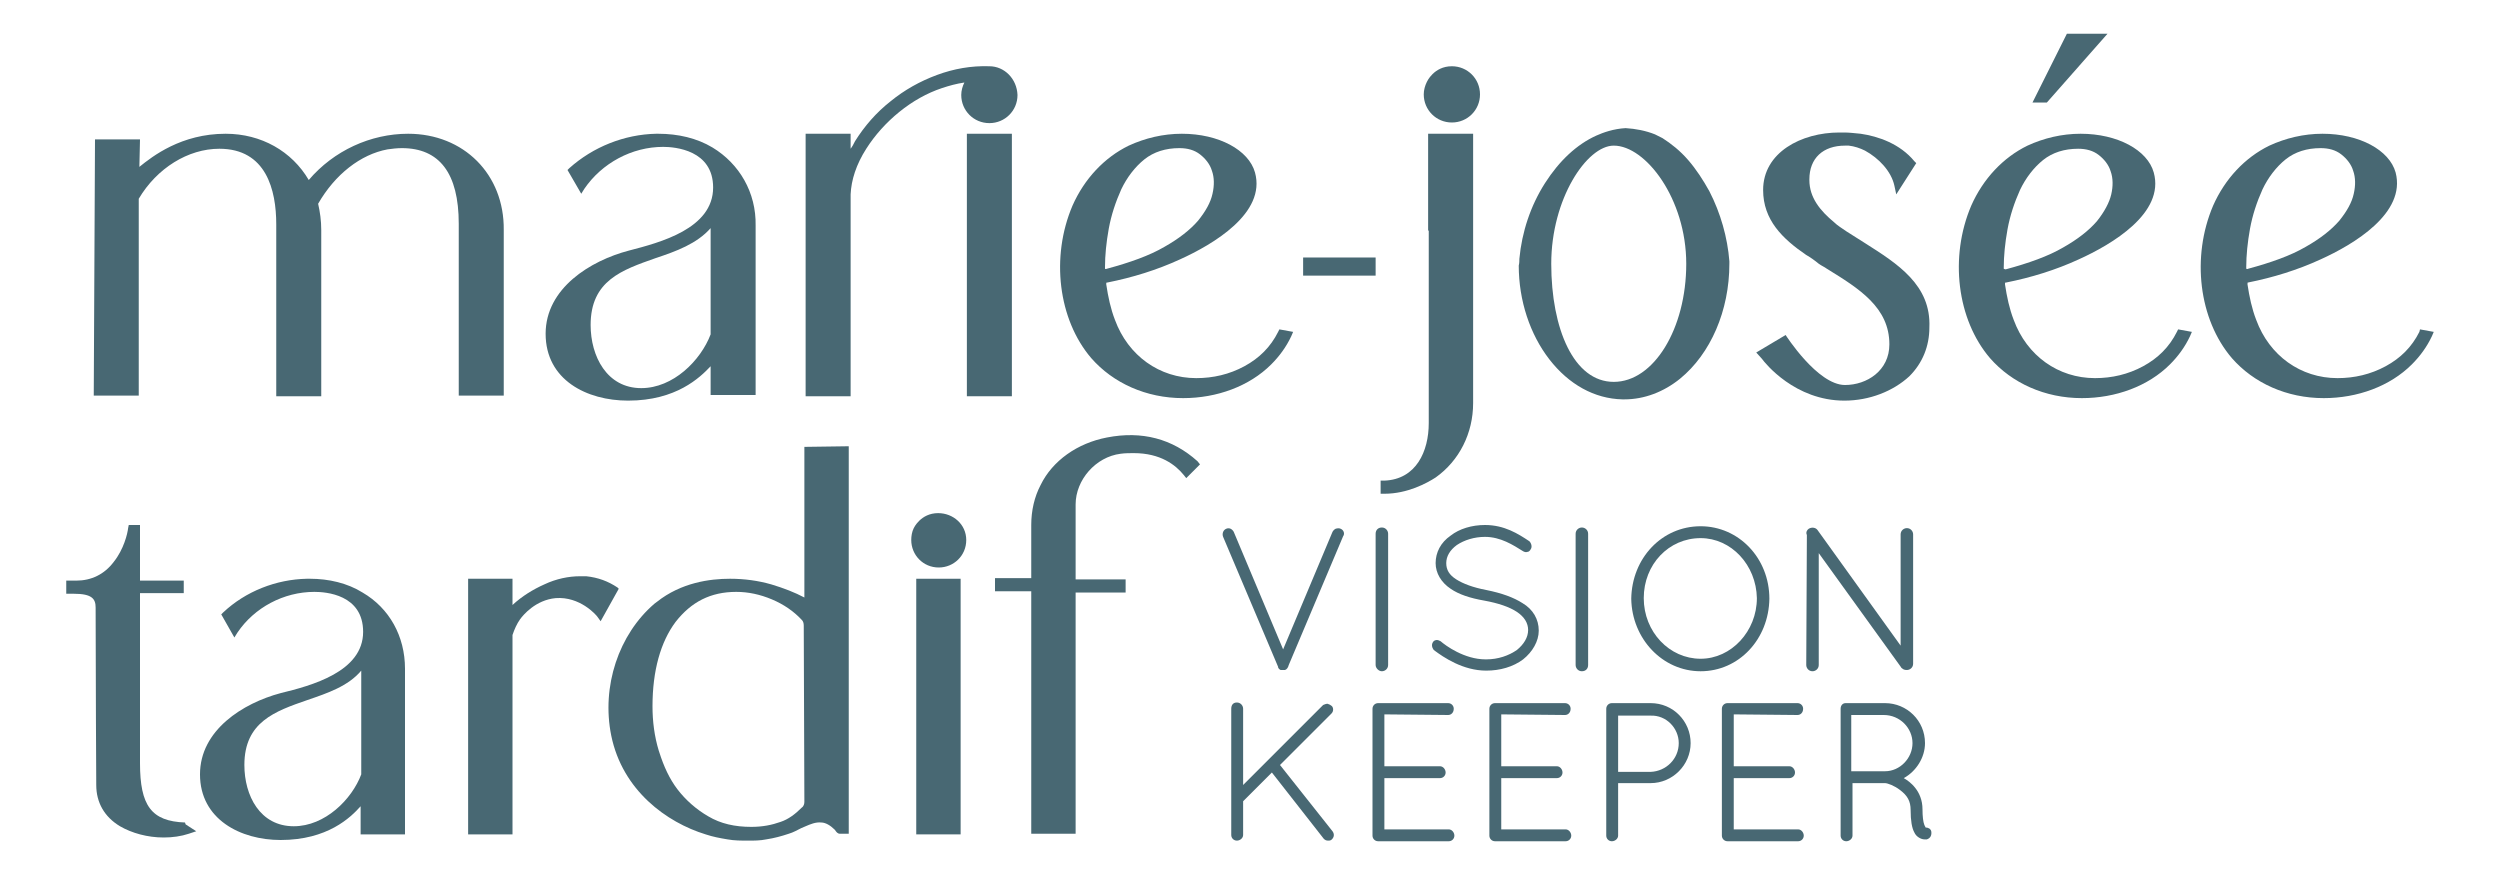 <?xml version="1.0" encoding="UTF-8"?> <svg xmlns="http://www.w3.org/2000/svg" xmlns:xlink="http://www.w3.org/1999/xlink" version="1.1" id="Calque_1" x="0px" y="0px" viewBox="0 0 400 140" style="enable-background:new 0 0 400 140;" xml:space="preserve"> <style type="text/css"> .st0{fill:#486873;} </style> <g> <g> <path class="st0" d="M65.3,21.4c-6,0-11.9,2.7-15.9,7.4c-2.7-4.6-7.6-7.4-13.3-7.4c-7.1,0-11.7,3.6-13.8,5.3l0.1-4.4h-7.2L15,63.3 h7.2V31.8c2.9-4.9,7.9-8,12.9-8c7.5,0,9.1,6.6,9.1,12.1v27.5h7.2V36.8c0-1.5-0.2-2.9-0.5-4.2c2.7-4.7,6.8-7.9,11.1-8.7 c0.7-0.1,1.5-0.2,2.3-0.2c6,0,9.1,4,9.1,12.1v27.5h7.2V36.8C80.7,27.9,74.2,21.4,65.3,21.4z"></path> <path class="st0" d="M114,23.6c-2.5-1.5-5.5-2.2-8.7-2.2H105l0,0c-5.1,0.1-10.1,2.1-13.9,5.5l-0.3,0.3l2.2,3.8l0.5-0.8 c2.8-4.1,7.6-6.7,12.6-6.7c1.9,0,8,0.5,8,6.5c0,6.6-8.5,8.8-13.5,10.1c-6.1,1.6-13.3,6-13.3,13.3c0,7.4,6.6,10.7,13.2,10.7 c7.7,0,11.5-3.7,13.2-5.5v4.6h7.2V36.1C121,30.8,118.3,26.2,114,23.6z M113.7,53.5c-1.6,4.2-6,8.6-11.1,8.6 c-5.5,0-8.1-5.1-8.1-10.1c0-7.1,5-8.8,10.4-10.7c3.3-1.1,6.6-2.3,8.8-4.8V53.5z"></path> <path class="st0" d="M158.3,10.6c-2.9-0.1-5.7,0.4-8.4,1.4s-5.2,2.4-7.4,4.2c-2.3,1.8-4.2,4-5.7,6.4c-0.2,0.4-0.4,0.8-0.7,1.2 v-2.4h-7.2v42h7.2V31.1c0.1-2.3,0.9-4.8,2.5-7.3c1.4-2.2,3.2-4.2,5.3-5.9c2.1-1.7,4.4-3,6.8-3.8c1.2-0.4,2.3-0.7,3.6-0.9 c-0.3,0.6-0.5,1.3-0.5,2c0,2.5,2,4.5,4.5,4.5s4.5-2,4.5-4.5C162.7,12.6,160.7,10.6,158.3,10.6z"></path> <rect x="154.7" y="21.4" class="st0" width="7.2" height="42"></rect> <path class="st0" d="M204.5,53.1c-1.2,2.4-3,4.2-5.4,5.5c-2.4,1.3-5,1.9-7.7,1.9c-5.9,0-10.9-3.6-13-9.3c-0.7-1.8-1.1-3.7-1.4-5.7 c0-0.3,0-0.3,0.2-0.3c4-0.8,7.9-2,11.6-3.7c5.3-2.4,13.8-7.4,12-13.9c-1-3.6-5.8-6.2-11.7-6.2c-3,0-5.9,0.7-8.5,1.9 c-3.9,1.9-7.1,5.3-9,9.6c-3.5,8.2-2.3,18.2,3,24.4c3.5,4,8.8,6.4,14.7,6.4h0c5.4,0,10.6-1.9,14.1-5.4c1.3-1.3,2.4-2.8,3.2-4.5 l0.3-0.7l-2.2-0.4L204.5,53.1z M176.8,43c0,0,0,0,0-0.3l0,0c0-1.8,0.2-3.9,0.6-6.1c0.4-2.2,1.1-4.3,2-6.3c0.9-1.9,2.2-3.6,3.7-4.8 c1.5-1.2,3.4-1.8,5.6-1.8c1.3,0,2.4,0.3,3.3,1c0.9,0.7,1.6,1.6,1.9,2.6c0.4,1.1,0.4,2.4,0.1,3.7c-0.3,1.4-1.1,2.8-2.3,4.3 c-1.3,1.5-3.1,2.9-5.4,4.2c-2.4,1.4-5.5,2.5-9.2,3.5C176.9,43.1,176.8,43,176.8,43z"></path> <rect x="208.5" y="41.2" class="st0" width="11.6" height="2.9"></rect> <path class="st0" d="M298.4,38.9c-1-0.6-2-1.3-3-1.9c-0.7-0.5-1.4-0.9-1.9-1.4c-2.3-1.9-4-4-4-6.8v-0.1c0-3.4,2.2-5.4,5.7-5.4 c0.2,0,0.4,0,0.6,0c0.9,0.1,1.8,0.4,2.6,0.8c2.2,1.2,4.2,3.3,4.7,5.6l0.3,1.4l3.2-5l-0.3-0.3c-2.3-2.8-5.8-4-8.6-4.4 c-1-0.1-1.9-0.2-2.6-0.2c-0.3,0-0.5,0-0.8,0c-6.1,0-12.2,3.2-12.2,9.2c0,4.8,3.1,7.8,6.9,10.4c0.7,0.4,1.4,0.9,2,1.4 c0.4,0.3,0.9,0.5,1.3,0.8c5.2,3.2,10,6.2,10,12.1c0,4.2-3.6,6.5-7.1,6.5c-4.4,0-9.5-8-9.5-8l-4.7,2.8l0.9,1 c0.5,0.7,5.3,6.7,13.2,6.7h0c4,0,7.8-1.5,10.4-3.9c2.1-2.1,3.2-4.8,3.2-7.8C309,45.6,303.6,42.2,298.4,38.9z"></path> <path class="st0" d="M348.3,53.1c-1.2,2.4-3,4.2-5.4,5.5c-2.4,1.3-5,1.9-7.7,1.9c-5.9,0-10.9-3.6-13-9.3c-0.7-1.8-1.1-3.7-1.4-5.7 c0-0.3,0-0.3,0.2-0.3c4-0.8,7.9-2,11.6-3.7c5.3-2.4,13.8-7.4,12-13.9c-1-3.6-5.8-6.2-11.7-6.2c-3,0-5.9,0.7-8.5,1.9 c-3.9,1.9-7.1,5.3-9,9.6c-3.5,8.2-2.3,18.2,3,24.4c3.5,4,8.8,6.4,14.7,6.4h0c5.4,0,10.6-1.9,14.1-5.4c1.3-1.3,2.4-2.8,3.2-4.5 l0.3-0.7l-2.2-0.4L348.3,53.1z M320.6,43c0,0,0,0,0-0.2v0c0-1.8,0.2-3.9,0.6-6.1c0.4-2.2,1.1-4.3,2-6.3c0.9-1.9,2.2-3.6,3.7-4.8 c1.5-1.2,3.4-1.8,5.6-1.8c1.3,0,2.4,0.3,3.3,1s1.6,1.6,1.9,2.6c0.4,1.1,0.4,2.4,0.1,3.7s-1.1,2.8-2.3,4.3 c-1.3,1.5-3.1,2.9-5.4,4.2c-2.4,1.4-5.5,2.5-9.2,3.5C320.8,43.1,320.6,43,320.6,43z"></path> <polygon class="st0" points="337.2,5.4 330.7,5.4 325.2,16.4 327.5,16.4 "></polygon> <path class="st0" d="M387.1,53.1c-1.2,2.4-3,4.2-5.4,5.5c-2.4,1.3-5,1.9-7.7,1.9c-5.9,0-10.9-3.6-13-9.3c-0.7-1.8-1.1-3.7-1.4-5.7 c0-0.3,0-0.3,0.1-0.3c4-0.8,7.9-2,11.6-3.7c5.3-2.4,13.7-7.4,12-13.9c-1-3.6-5.8-6.2-11.7-6.2c-3,0-5.9,0.7-8.5,1.9 c-3.9,1.9-7.1,5.3-9,9.6c-3.5,8.2-2.3,18.2,3,24.4c3.5,4,8.8,6.4,14.7,6.4h0c5.4,0,10.6-1.9,14.1-5.4c1.3-1.3,2.4-2.8,3.2-4.5 l0.3-0.7l-2.2-0.4L387.1,53.1z M359.4,43c0,0,0,0,0-0.3l0,0c0-1.8,0.2-3.9,0.6-6.1c0.4-2.2,1.1-4.3,2-6.3c0.9-1.9,2.2-3.6,3.7-4.8 c1.5-1.2,3.4-1.8,5.6-1.8c1.3,0,2.4,0.3,3.3,1c0.9,0.7,1.6,1.6,1.9,2.6c0.4,1.1,0.4,2.4,0.1,3.7c-0.3,1.4-1.1,2.8-2.3,4.3 c-1.3,1.5-3.1,2.9-5.4,4.2c-2.4,1.4-5.5,2.5-9.2,3.5C359.6,43.1,359.4,43,359.4,43z"></path> <path class="st0" d="M232.3,10.6c-2.9,0-4,2.5-4,2.5c-0.3,0.6-0.5,1.3-0.5,2c0,2.5,2,4.5,4.5,4.5s4.5-2,4.5-4.5 S234.8,10.6,232.3,10.6z"></path> <path class="st0" d="M228.6,36.9v3.7v27.1c0,4.5-2,9-7.1,9.2h-0.6V79h0.6c3.7,0,6.8-1.7,8.2-2.6c3.8-2.7,6-7.1,6-11.9V46.4v-2.8 V21.4h-7.2V36.9L228.6,36.9z"></path> <path class="st0" d="M273.5,30.6c-1-1.8-2.1-3.5-3.4-5c-1.3-1.5-2.7-2.6-4.1-3.5c-0.4-0.2-0.8-0.4-1.2-0.6c-1.5-0.6-3.1-0.9-4.7-1 c-1.9,0.1-3.6,0.7-4.7,1.2c-3.1,1.4-5.9,4-8.2,7.6c-2.3,3.6-3.7,7.8-4.1,12.1c0,0.3,0,0.7-0.1,1.1c0,5.6,1.8,11,4.9,15 c3.1,4,7.2,6.3,11.7,6.4c0.1,0,0.2,0,0.3,0c3.2,0,6.3-1.2,8.9-3.3c4.9-4,7.9-10.9,7.9-18.4c0-0.1,0-0.3,0-0.4 C276.4,38,275.3,34.1,273.5,30.6z M258.2,61.1c-6.4,0-10-8.5-10-18.9s5.7-18.9,10-18.9c5.1,0,11.6,8.5,11.6,18.9 S264.6,61.1,258.2,61.1z"></path> </g> <g> <path class="st0" d="M150.1,82.1c-2.8,0-3.9,2.4-3.9,2.4c-0.3,0.6-0.4,1.3-0.4,1.9c0,2.4,1.9,4.4,4.4,4.4c2.4,0,4.4-1.9,4.4-4.4 S152.5,82.1,150.1,82.1z"></path> <path class="st0" d="M29.6,131.6c-5.4-0.2-7.2-2.7-7.2-9.5V94.9h7v-2h-7v-8.9h-1.8l-0.1,0.5c-0.1,0.9-0.7,3.4-2.3,5.4 c-1.5,2-3.6,3-6,3h-1.6v2.1h1.2c2.9,0,3.5,0.8,3.5,2.2c0,10.3,0.1,28.2,0.1,28.4c0,2.8,1.3,5.1,3.8,6.6c1.9,1.1,4.4,1.8,7,1.8 c1.4,0,2.8-0.2,4-0.6l1.2-0.4l-1.7-1.1L29.6,131.6z"></path> <path class="st0" d="M58,94.8c-2.4-1.5-5.4-2.2-8.4-2.2h-0.5l0,0c-4.9,0.1-9.8,2-13.4,5.4l-0.3,0.3l2.1,3.7l0.5-0.8 c2.7-4,7.4-6.5,12.3-6.5c1.8,0,7.8,0.4,7.8,6.4c0,6.4-8.3,8.6-13.2,9.8c-6,1.6-12.9,5.9-12.9,13c0,7.2,6.5,10.5,12.9,10.5 c7.5,0,11.2-3.6,12.8-5.4v4.5h7.1V107C64.8,101.8,62.3,97.3,58,94.8z M57.8,123.9c-1.5,4-5.8,8.3-10.8,8.3c-5.4,0-7.9-4.9-7.9-9.8 c0-6.9,4.9-8.6,10.1-10.4c3.2-1.1,6.5-2.2,8.6-4.7L57.8,123.9L57.8,123.9z"></path> <path class="st0" d="M98.8,94c-1.5-1-3.1-1.6-5-1.8v0h-1c-1.8,0-3.8,0.4-5.7,1.3c-1.8,0.8-3.6,1.9-5.1,3.3l0,0v-4.2h-7.1v40.9h7.1 v-31.9c0.3-0.9,0.7-1.8,1.2-2.5c0.5-0.7,2.5-3.1,5.7-3.4c3.9-0.3,6.5,2.7,6.7,3l0.5,0.7l2.9-5.2L98.8,94z"></path> <path class="st0" d="M128.7,71.5v24.1c-1.5-0.8-3.3-1.5-5.3-2.1c-2.1-0.6-4.3-0.9-6.6-0.9c-3.2,0-7.8,0.6-11.7,3.7l-0.4,0.3l0,0 c-5.7,4.9-8.5,13.2-6.9,21.1c1.8,8.8,8.9,13.9,15.1,15.8c1.2,0.4,2.3,0.6,3.5,0.8c1.1,0.2,2.2,0.2,3.3,0.2c1,0,1.9,0,2.9-0.2 c1.3-0.2,2.4-0.5,3.6-0.9c0.7-0.2,1.4-0.6,2-0.9c0.2-0.1,0.5-0.2,0.7-0.3c0.7-0.3,1.6-0.7,2.5-0.6c0.7,0,1.5,0.5,2.1,1.1 c0,0,0,0,0.1,0.1c0.2,0.3,0.4,0.6,0.8,0.6h1.4v-62L128.7,71.5L128.7,71.5z M128.7,128.3c0,0.3-0.1,0.7-0.4,0.9 c-1.1,1.1-2.2,1.9-3.4,2.3c-1.4,0.5-2.9,0.8-4.7,0.8c-2.6,0-4.9-0.5-6.9-1.7c-1.9-1.1-3.6-2.6-4.9-4.3c-1.3-1.7-2.2-3.7-2.9-5.9 l-0.1-0.3c-0.7-2.3-1-4.7-1-7.1c0-5.7,1.3-10.3,3.7-13.5c2.5-3.2,5.6-4.8,9.7-4.8c1.9,0,3.8,0.4,5.7,1.2c1.9,0.8,3.5,1.9,4.8,3.3 c0.2,0.2,0.3,0.5,0.3,0.9L128.7,128.3L128.7,128.3z"></path> <rect x="146.6" y="92.6" class="st0" width="7.1" height="40.9"></rect> <path class="st0" d="M191.6,73.8c-4-3.6-8.9-4.9-14.5-3.8c-4.7,0.9-8.7,3.7-10.6,7.6c-1,1.9-1.5,4.1-1.5,6.4v8.5c0,0,0,0,0,0h-5.8 v2.1h5.8c0,0,0,0,0,0v38.8h7.1V94.8c0,0,0,0,0,0h8v-2.1h-8c0,0,0,0,0,0V80.7c0-3.9,3.2-7.6,7.2-8.1c0.7-0.1,1.5-0.1,2.1-0.1 c4.3,0,6.7,1.9,8,3.5l0.4,0.5l2.2-2.2L191.6,73.8z"></path> </g> <g> <path class="st0" d="M214.5,84.6c-0.2-0.1-0.5-0.1-0.8,0c-0.2,0.1-0.4,0.3-0.5,0.5l-7.9,18.8l-7.9-18.8c-0.1-0.2-0.3-0.4-0.5-0.5 c-0.2-0.1-0.5-0.1-0.7,0c-0.5,0.2-0.7,0.8-0.5,1.3l8.8,20.8l0,0c0,0,0,0.1,0,0.1c0.1,0.2,0.2,0.3,0.4,0.4c0,0,0,0,0.1,0 c0.1,0,0.2,0,0.3,0c0.1,0,0.2,0,0.3,0h0c0.3-0.1,0.5-0.4,0.6-0.8l8.7-20.6C215.2,85.4,215,84.8,214.5,84.6z"></path> <path class="st0" d="M221.1,107.4c0.5,0,1-0.4,1-1v-21c0-0.5-0.4-1-1-1s-1,0.4-1,1v21C220.1,106.9,220.6,107.4,221.1,107.4z"></path> <path class="st0" d="M246.2,100.9c0-1.8-0.9-3.4-2.6-4.4c-1.4-0.9-3.3-1.6-5.8-2.1h0c-2.1-0.4-3.7-1-4.8-1.7 c-1.1-0.7-1.6-1.5-1.6-2.6c0-1.1,0.6-2.1,1.7-2.9c1.2-0.8,2.8-1.3,4.5-1.3c2.5,0,4.5,1.3,6.1,2.3c0.2,0.1,0.4,0.2,0.7,0.1 c0.2,0,0.4-0.2,0.5-0.4c0.3-0.4,0.1-1-0.2-1.3c-1.8-1.2-4-2.6-7.1-2.6c-2.1,0-4.1,0.6-5.5,1.7c-1.6,1.1-2.4,2.7-2.4,4.4 c0,1.6,0.9,3.1,2.4,4.1c1.3,0.9,3.1,1.5,5.4,1.9h0c2.2,0.4,4,1,5.2,1.8c1.2,0.8,1.8,1.8,1.8,2.9c0,1.2-0.7,2.3-1.8,3.2 c-1.3,0.9-3,1.5-4.9,1.5c0,0,0,0-0.1,0c-3.4,0-6.4-2.2-7.2-2.9c-0.2-0.1-0.4-0.2-0.6-0.2c-0.2,0-0.5,0.1-0.6,0.3l0,0 c-0.3,0.4-0.2,0.9,0.1,1.3c1.6,1.2,4.7,3.3,8.4,3.3c2.2,0,4.3-0.6,5.9-1.8C245.2,104.3,246.2,102.6,246.2,100.9z"></path> <path class="st0" d="M253.1,84.4c-0.5,0-1,0.4-1,1v21c0,0.5,0.4,1,1,1s1-0.4,1-1v-21C254.1,84.8,253.6,84.4,253.1,84.4z"></path> <path class="st0" d="M272.1,107.4c6.1,0,10.9-5.1,11-11.6c0-6.5-4.9-11.6-11-11.6c-6.2,0-11,5.1-11.1,11.6 C261.1,102.2,266,107.4,272.1,107.4z M272.1,105.4c-5,0-9.1-4.3-9.1-9.7c0-5.4,4-9.6,9.1-9.6c4.9,0,8.9,4.3,9,9.6 C281.1,101,277,105.4,272.1,105.4z"></path> <path class="st0" d="M289,106.4c0,0.5,0.4,1,1,1c0.5,0,1-0.4,1-1V88.5l13.2,18.3c0,0.1,0.1,0.1,0.1,0.1c0.2,0.2,0.4,0.3,0.8,0.3 c0.5,0,1-0.4,1-1V85.5c0-0.5-0.4-1-1-1c-0.5,0-1,0.4-1,1v17.8l-13.3-18.5c-0.3-0.4-0.9-0.5-1.4-0.2c-0.3,0.2-0.5,0.6-0.3,1 L289,106.4L289,106.4z"></path> <path class="st0" d="M204.8,122.4l8.2-8.2c0.2-0.2,0.3-0.4,0.3-0.7c0-0.2-0.1-0.5-0.3-0.6c-0.1-0.1-0.3-0.2-0.6-0.3 c-0.2,0-0.5,0.1-0.7,0.2l-12.8,12.8v-12.2c0-0.5-0.4-1-1-1s-0.9,0.4-0.9,1v20.2c0,0.5,0.4,0.9,0.9,0.9c0.5,0,1-0.4,1-0.9v-5.4 l4.6-4.6l8.3,10.6c0.2,0.2,0.4,0.3,0.7,0.3c0.2,0,0.4,0,0.6-0.2c0.4-0.4,0.4-0.9,0.1-1.3L204.8,122.4z"></path> <path class="st0" d="M231.7,114.4c0.5,0,0.9-0.4,0.9-1c0-0.5-0.4-0.9-0.9-0.9h-11.2c-0.5,0-0.9,0.4-0.9,0.9v20.3 c0,0.5,0.4,0.9,0.9,0.9h11.3c0.5,0,0.9-0.4,0.9-0.9s-0.4-1-0.9-1h-10.3v-8.2h8.9c0.5,0,0.9-0.4,0.9-0.9c0-0.5-0.4-1-0.9-1h-8.9 v-8.3L231.7,114.4L231.7,114.4z"></path> <path class="st0" d="M250.4,114.4c0.5,0,0.9-0.4,0.9-1c0-0.5-0.4-0.9-0.9-0.9h-11.2c-0.5,0-0.9,0.4-0.9,0.9v20.3 c0,0.5,0.4,0.9,0.9,0.9h11.3c0.5,0,0.9-0.4,0.9-0.9s-0.4-1-0.9-1h-10.3v-8.2h8.9c0.5,0,0.9-0.4,0.9-0.9c0-0.5-0.4-1-0.9-1h-8.9 v-8.3L250.4,114.4L250.4,114.4z"></path> <path class="st0" d="M264.1,112.5h-6.2c-0.5,0-0.9,0.4-0.9,0.9v20.3c0,0.5,0.4,0.9,0.9,0.9c0.5,0,1-0.4,1-0.9v-8.4l5.2,0 c3.5,0,6.4-2.9,6.4-6.4C270.5,115.4,267.7,112.5,264.1,112.5z M268.6,118.9c0,2.5-2,4.5-4.5,4.6h-5.2v-9h5.2 C266.6,114.4,268.6,116.5,268.6,118.9z"></path> <path class="st0" d="M287.6,114.4c0.5,0,0.9-0.4,0.9-1c0-0.5-0.4-0.9-0.9-0.9h-11.2c-0.5,0-0.9,0.4-0.9,0.9v20.3 c0,0.5,0.4,0.9,0.9,0.9h11.3c0.5,0,0.9-0.4,0.9-0.9s-0.4-1-0.9-1h-10.3v-8.2h8.9c0.5,0,0.9-0.4,0.9-0.9c0-0.5-0.4-1-0.9-1h-8.9 v-8.3L287.6,114.4L287.6,114.4z"></path> <path class="st0" d="M309,133c-0.1-0.4-0.5-0.6-0.9-0.6l0,0c0,0-0.1-0.2-0.2-0.4c-0.2-0.5-0.3-1.4-0.3-2.5c0-3-2.1-4.5-3-5 c2-1.1,3.4-3.3,3.4-5.6c0-3.6-2.9-6.4-6.4-6.4h-6.1h-0.2c-0.5,0-0.8,0.4-0.8,0.9v20.3c0,0.5,0.4,0.9,0.9,0.9c0.5,0,1-0.4,1-0.9 v-8.4h5.1l0,0c0,0,0,0,0.1,0c0.4,0,1.5,0.4,2.4,1.1c1.2,0.9,1.7,1.8,1.7,3.2c0,1.7,0.2,2.9,0.6,3.6c0.3,0.7,1.1,1.1,1.6,1.1h0 c0.1,0,0.3,0,0.3,0h0.1C308.9,134.1,309.1,133.6,309,133z M306,118.9c0,2.4-2,4.5-4.4,4.5h-5.4v-9h5.2 C304,114.4,306,116.5,306,118.9z"></path> </g> </g> </svg> 